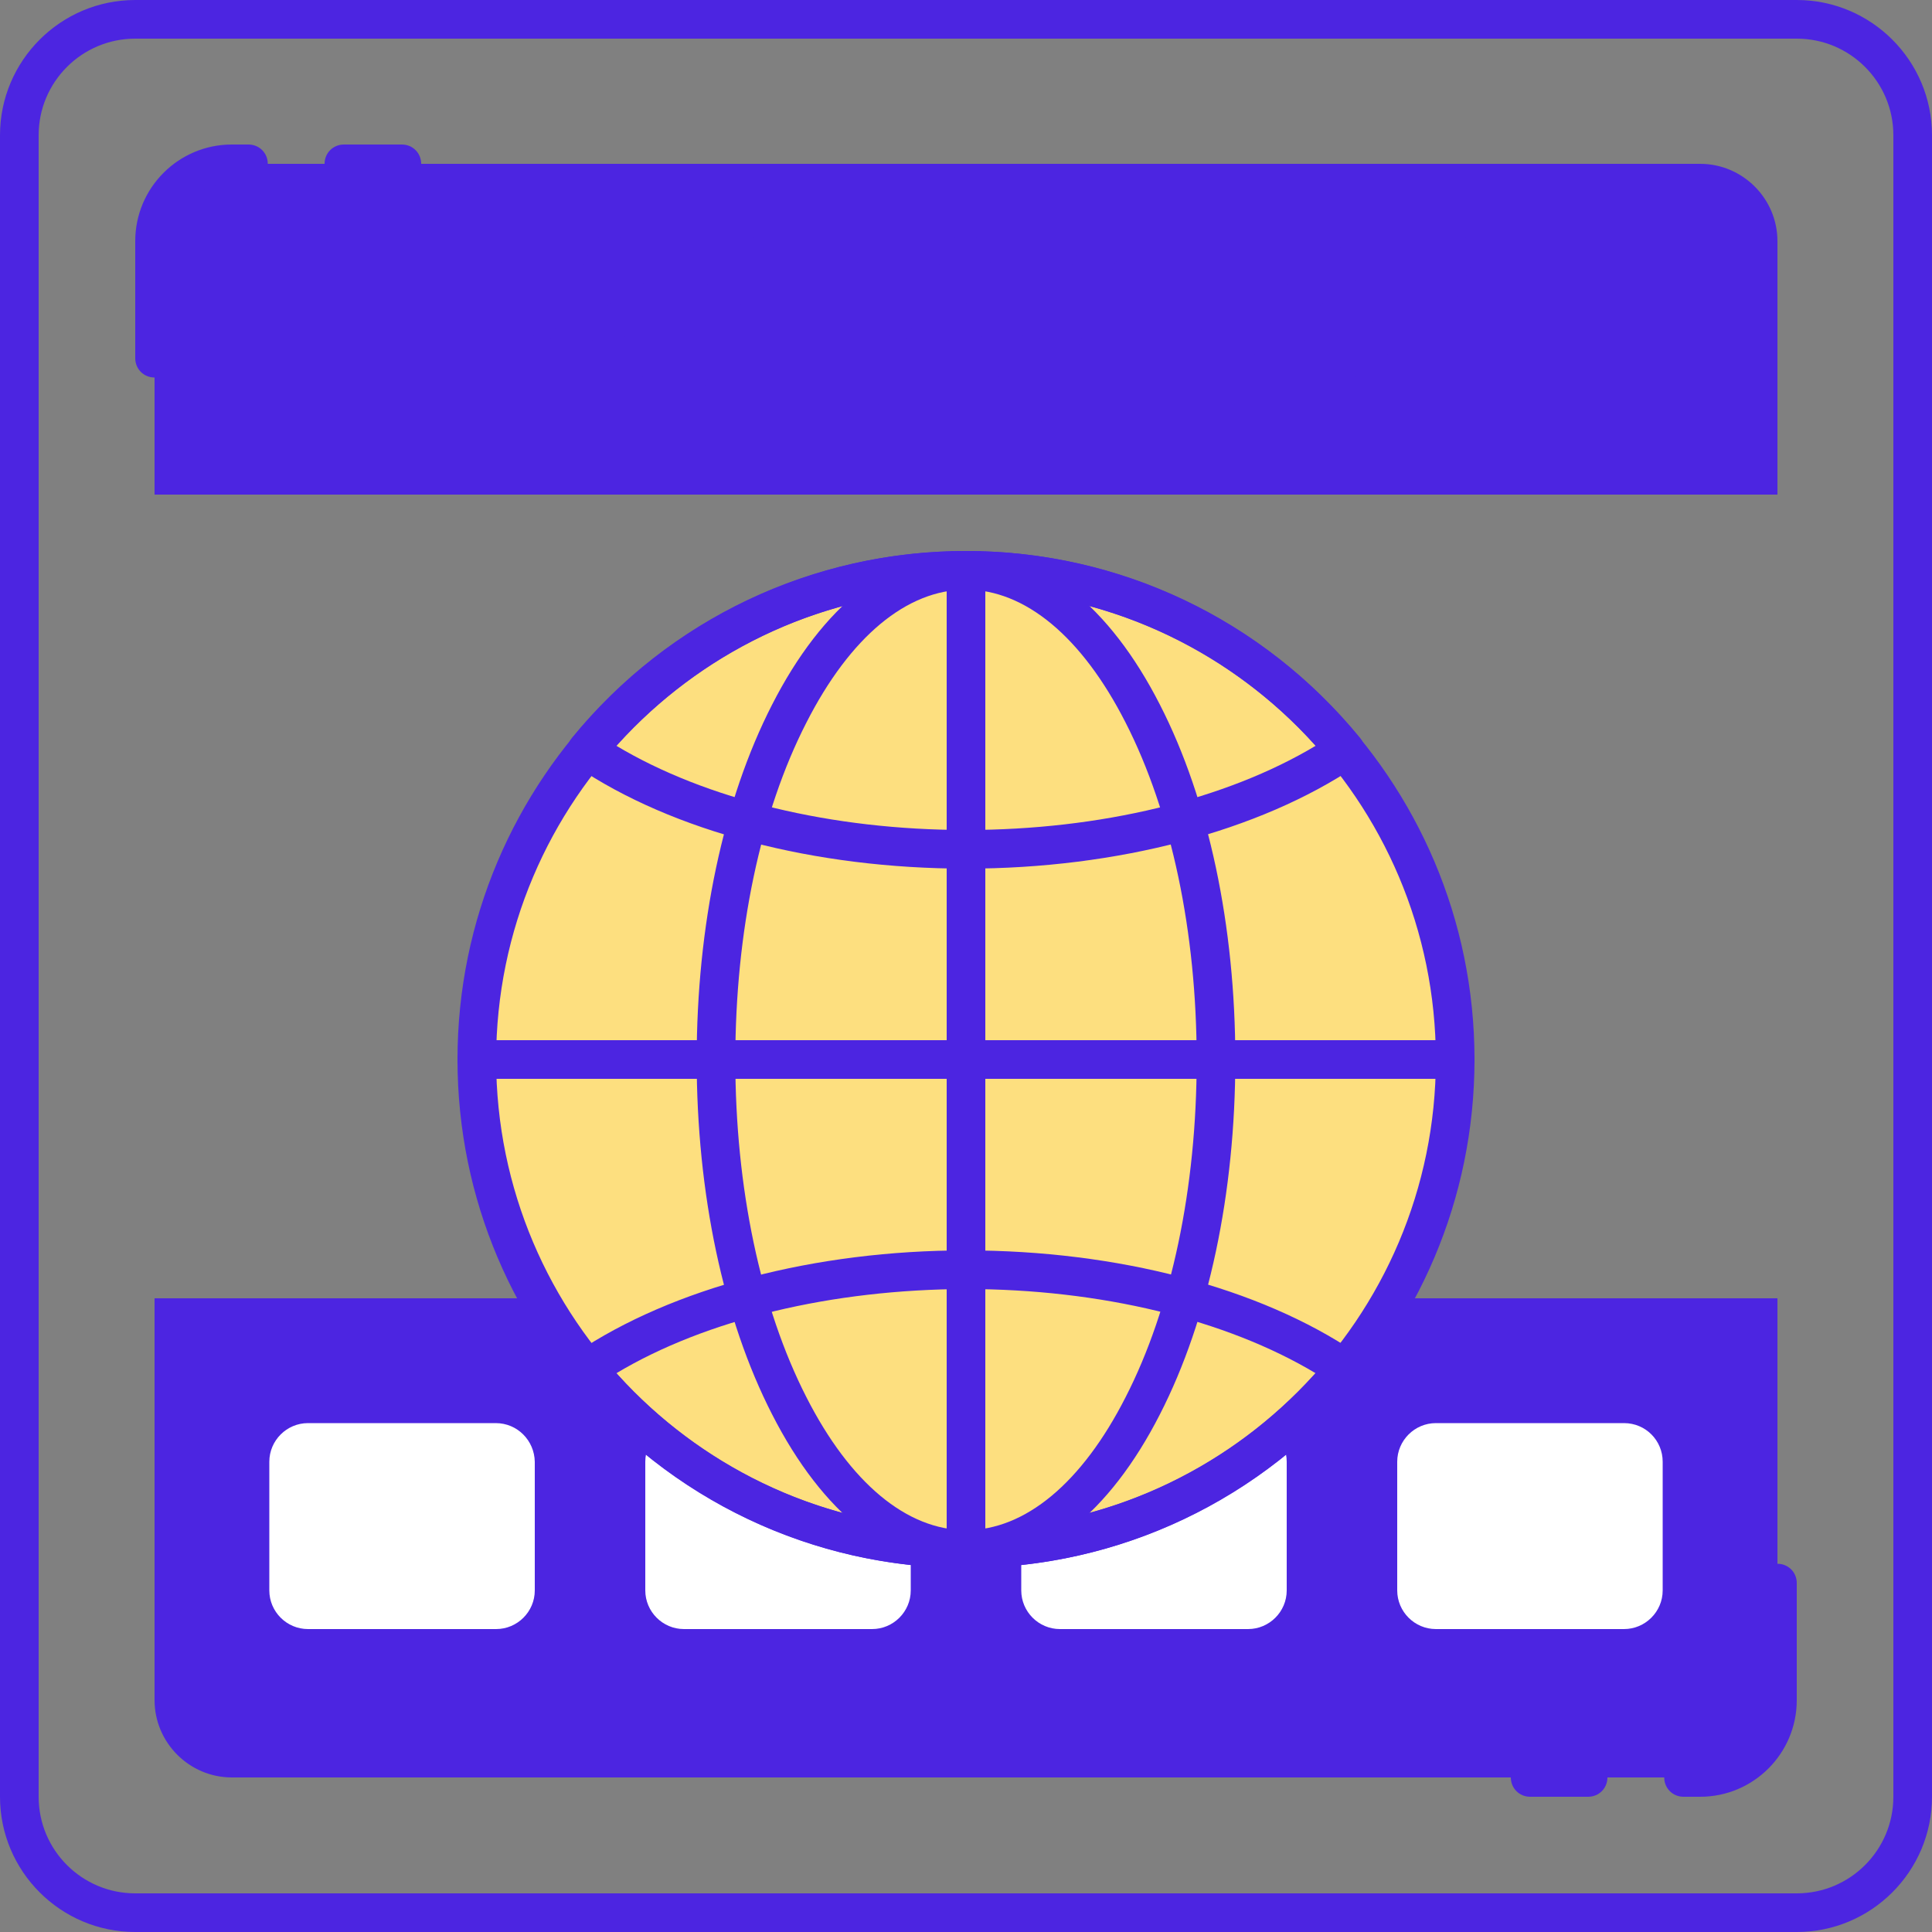 <?xml version="1.0" encoding="utf-8"?>
<!-- Generator: Adobe Illustrator 19.2.0, SVG Export Plug-In . SVG Version: 6.00 Build 0)  -->
<svg version="1.1" id="Layer_1" xmlns="http://www.w3.org/2000/svg" xmlns:xlink="http://www.w3.org/1999/xlink" x="0px" y="0px"
	 viewBox="0 0 500 500" style="enable-background:new 0 0 500 500;" xml:space="preserve">
<rect x="0" y="0" width="500" height="500" fill="#808080" stroke="none"/>
<style type="text/css">
	.st0{fill:#ECF4F7;}
	.st1{fill:#4c25e1;}
	.st2{fill:#4c25e1;}
	.st3{fill:#AAB1BA;}
	.st4{fill:none;stroke:#4c25e1;stroke-width:10;stroke-linecap:round;stroke-linejoin:round;stroke-miterlimit:10;}
	.st5{fill:#FDDF7F;}
	.st6{fill:#FFFFFF;}
</style>
<g>
	<g>
		<g>
			<path class="st2" d="M40,336v104c0,11,9,20,20,20h380c11,0,20-9,20-20V336H40z"/>
		</g>
	</g>
	<g>
		<g>
			<path class="st2" d="M460,128V62.4c0-11-9-20-20-20H60c-11,0-20,9-20,20V128H460z"/>
		</g>
	</g>
	<g>
		<g>
			<path class="st1" d="M465,500H35c-19.3,0-35-15.7-35-35V35C0,15.7,15.7,0,35,0h430c19.3,0,35,15.7,35,35v430
				C500,484.3,484.3,500,465,500z M35,10c-13.8,0-25,11.2-25,25v430c0,13.8,11.2,25,25,25h430c13.8,0,25-11.2,25-25V35
				c0-13.8-11.2-25-25-25H35z"/>
		</g>
	</g>
	<g>
		<g>
			<g>
				<path class="st1" d="M40,97.7c-2.8,0-5-2.2-5-5V62.4c0-13.8,11.2-25,25-25h4.3c2.8,0,5,2.2,5,5s-2.2,5-5,5H60
					c-8.3,0-15,6.7-15,15v30.3C45,95.4,42.8,97.7,40,97.7z"/>
			</g>
		</g>
		<g>
			<g>
				<path class="st1" d="M104,47.4H89c-2.8,0-5-2.2-5-5s2.2-5,5-5h15c2.8,0,5,2.2,5,5S106.8,47.4,104,47.4z"/>
			</g>
		</g>
	</g>
	<g>
		<g>
			<g>
				<path class="st1" d="M440,465h-4.3c-2.8,0-5-2.2-5-5s2.2-5,5-5h4.3c8.3,0,15-6.7,15-15v-30.3c0-2.8,2.2-5,5-5s5,2.2,5,5V440
					C465,453.8,453.8,465,440,465z"/>
			</g>
		</g>
		<g>
			<g>
				<path class="st1" d="M411,465h-15c-2.8,0-5-2.2-5-5s2.2-5,5-5h15c2.8,0,5,2.2,5,5S413.8,465,411,465z"/>
			</g>
		</g>
	</g>
	<g>
		<g>
			<g>
				<path class="st6" d="M128.3,368.3H79.7c-5.5,0-10,4.5-10,10v33.3c0,5.5,4.5,10,10,10h48.7c5.5,0,10-4.5,10-10v-33.3
					C138.3,372.8,133.9,368.3,128.3,368.3z"/>
			</g>
		</g>
		<g>
			<g>
				<path class="st6" d="M225.7,368.3H177c-5.5,0-10,4.5-10,10v33.3c0,5.5,4.5,10,10,10h48.7c5.5,0,10-4.5,10-10v-33.3
					C235.7,372.8,231.2,368.3,225.7,368.3z"/>
			</g>
		</g>
		<g>
			<g>
				<path class="st6" d="M323,368.3h-48.7c-5.5,0-10,4.5-10,10v33.3c0,5.5,4.5,10,10,10H323c5.5,0,10-4.5,10-10v-33.3
					C333,372.8,328.5,368.3,323,368.3z"/>
			</g>
		</g>
		<g>
			<g>
				<path class="st6" d="M420.3,368.3h-48.7c-5.5,0-10,4.5-10,10v33.3c0,5.5,4.5,10,10,10h48.7c5.5,0,10-4.5,10-10v-33.3
					C430.3,372.8,425.9,368.3,420.3,368.3z"/>
			</g>
		</g>
	</g>
	<g>
		<g>
			<g>
				<path class="st1" d="M175,109.6L175,109.6c-2,0-3.8-1.2-4.6-3l-12.6-28.5l-12.6,28.5c-0.8,1.8-2.6,3-4.6,3c-2,0-3.8-1.2-4.6-3
					l-17.2-38.8c-1.1-2.5,0-5.5,2.5-6.6c2.5-1.1,5.5,0,6.6,2.5l12.6,28.5l12.6-28.5c0.8-1.8,2.6-3,4.6-3c2,0,3.8,1.2,4.6,3L175,92.2
					l12.6-28.5c1.1-2.5,4.1-3.7,6.6-2.5c2.5,1.1,3.7,4.1,2.5,6.6l-17.2,38.8C178.8,108.4,177,109.6,175,109.6z"/>
			</g>
		</g>
		<g>
			<g>
				<path class="st1" d="M267.2,109.6L267.2,109.6c-2,0-3.8-1.2-4.6-3L250,78.1l-12.6,28.5c-0.8,1.8-2.6,3-4.6,3c-2,0-3.8-1.2-4.6-3
					L211,67.8c-1.1-2.5,0-5.5,2.5-6.6c2.5-1.1,5.5,0,6.6,2.5l12.6,28.5l12.6-28.5c0.8-1.8,2.6-3,4.6-3s3.8,1.2,4.6,3l12.6,28.5
					l12.6-28.5c1.1-2.5,4.1-3.7,6.6-2.5c2.5,1.1,3.7,4.1,2.5,6.6l-17.2,38.8C271,108.4,269.2,109.6,267.2,109.6z"/>
			</g>
		</g>
		<g>
			<g>
				<path class="st1" d="M359.4,109.6c-2,0-3.8-1.2-4.6-3l-12.6-28.5l-12.6,28.5c-0.8,1.8-2.6,3-4.6,3c-2,0-3.8-1.2-4.6-3
					l-17.2-38.8c-1.1-2.5,0-5.5,2.5-6.6c2.5-1.1,5.5,0,6.6,2.5L325,92.2l12.6-28.5c0.8-1.8,2.6-3,4.6-3c2,0,3.8,1.2,4.6,3l12.6,28.5
					l12.6-28.5c1.1-2.5,4.1-3.7,6.6-2.5c2.5,1.1,3.7,4.1,2.5,6.6L364,106.6C363.2,108.4,361.4,109.6,359.4,109.6z"/>
			</g>
		</g>
	</g>
	<g>
		<g>
			<g>
				<g>
					<circle class="st5" cx="250" cy="274.2" r="126.6"/>
				</g>
			</g>
			<g>
				<g>
					<ellipse class="st5" cx="250" cy="274.2" rx="64.7" ry="126.6"/>
				</g>
			</g>
			<g>
				<g>
					<path class="st5" d="M348.1,194.1c-23.2-28.4-58.5-46.6-98.1-46.6c-39.6,0-74.9,18.1-98.1,46.6c23.2,15.6,58.5,25.6,98.1,25.6
						C289.6,219.8,324.9,209.8,348.1,194.1z"/>
				</g>
			</g>
			<g>
				<g>
					<path class="st5" d="M151.9,354.3c23.2,28.4,58.5,46.6,98.1,46.6c39.6,0,74.9-18.1,98.1-46.6c-23.2-15.6-58.5-25.6-98.1-25.6
						C210.4,328.7,175.1,338.6,151.9,354.3z"/>
				</g>
			</g>
		</g>
		<g>
			<g>
				<g>
					<path class="st1" d="M250,405.8c-72.6,0-131.6-59-131.6-131.6c0-72.6,59-131.6,131.6-131.6s131.6,59,131.6,131.6
						C381.6,346.8,322.6,405.8,250,405.8z M250,152.6c-67.1,0-121.6,54.6-121.6,121.6c0,67.1,54.6,121.6,121.6,121.6
						s121.6-54.6,121.6-121.6C371.6,207.1,317.1,152.6,250,152.6z"/>
				</g>
			</g>
			<g>
				<g>
					<path class="st1" d="M250,405.8c-19.3,0-37.1-14.1-50.2-39.8c-12.6-24.6-19.5-57.2-19.5-91.8c0-34.6,6.9-67.2,19.5-91.8
						c13.1-25.7,30.9-39.8,50.2-39.8s37.1,14.1,50.2,39.8c12.6,24.6,19.5,57.2,19.5,91.8c0,34.6-6.9,67.2-19.5,91.8
						C287.1,391.7,269.3,405.8,250,405.8z M250,152.6c-15.3,0-30,12.2-41.3,34.4c-11.9,23.2-18.4,54.2-18.4,87.3
						c0,33,6.5,64,18.4,87.3c11.3,22.2,26,34.4,41.3,34.4s30-12.2,41.3-34.4c11.9-23.2,18.4-54.2,18.4-87.3c0-33-6.5-64-18.4-87.3
						C280,164.8,265.3,152.6,250,152.6z"/>
				</g>
			</g>
			<g>
				<g>
					<path class="st1" d="M250,224.8c-39.1,0-75.9-9.6-100.9-26.5c-1.2-0.8-1.9-2-2.2-3.4c-0.2-1.4,0.2-2.8,1.1-3.9
						c25.1-30.8,62.3-48.4,102-48.4s76.8,17.6,102,48.4c0.9,1.1,1.3,2.5,1.1,3.9c-0.2,1.4-1,2.6-2.2,3.4
						C325.9,215.1,289.1,224.8,250,224.8z M159.5,193c23.2,13.9,55.8,21.8,90.5,21.8c34.7,0,67.3-7.9,90.5-21.8
						c-23.1-25.8-55.8-40.4-90.5-40.4S182.6,167.2,159.5,193z"/>
				</g>
			</g>
			<g>
				<g>
					<path class="st1" d="M250,405.8c-39.7,0-76.8-17.6-102-48.4c-0.9-1.1-1.3-2.5-1.1-3.9c0.2-1.4,1-2.6,2.2-3.4
						c25-16.8,61.8-26.5,100.9-26.5s75.9,9.6,100.9,26.5c1.2,0.8,1.9,2,2.2,3.4c0.2,1.4-0.2,2.8-1.1,3.9
						C326.8,388.2,289.7,405.8,250,405.8z M159.5,355.4c23.1,25.8,55.8,40.4,90.5,40.4s67.4-14.7,90.5-40.4
						c-23.2-13.9-55.8-21.8-90.5-21.8C215.3,333.7,182.7,341.5,159.5,355.4z"/>
				</g>
			</g>
			<g>
				<g>
					<path class="st1" d="M250,405.8c-2.8,0-5-2.2-5-5V147.6c0-2.8,2.2-5,5-5s5,2.2,5,5v253.2C255,403.6,252.8,405.8,250,405.8z"/>
				</g>
			</g>
			<g>
				<g>
					<path class="st1" d="M376.6,279.2H123.4c-2.8,0-5-2.2-5-5c0-2.8,2.2-5,5-5h253.2c2.8,0,5,2.2,5,5
						C381.6,277,379.4,279.2,376.6,279.2z"/>
				</g>
			</g>
		</g>
	</g>
</g>
</svg>
